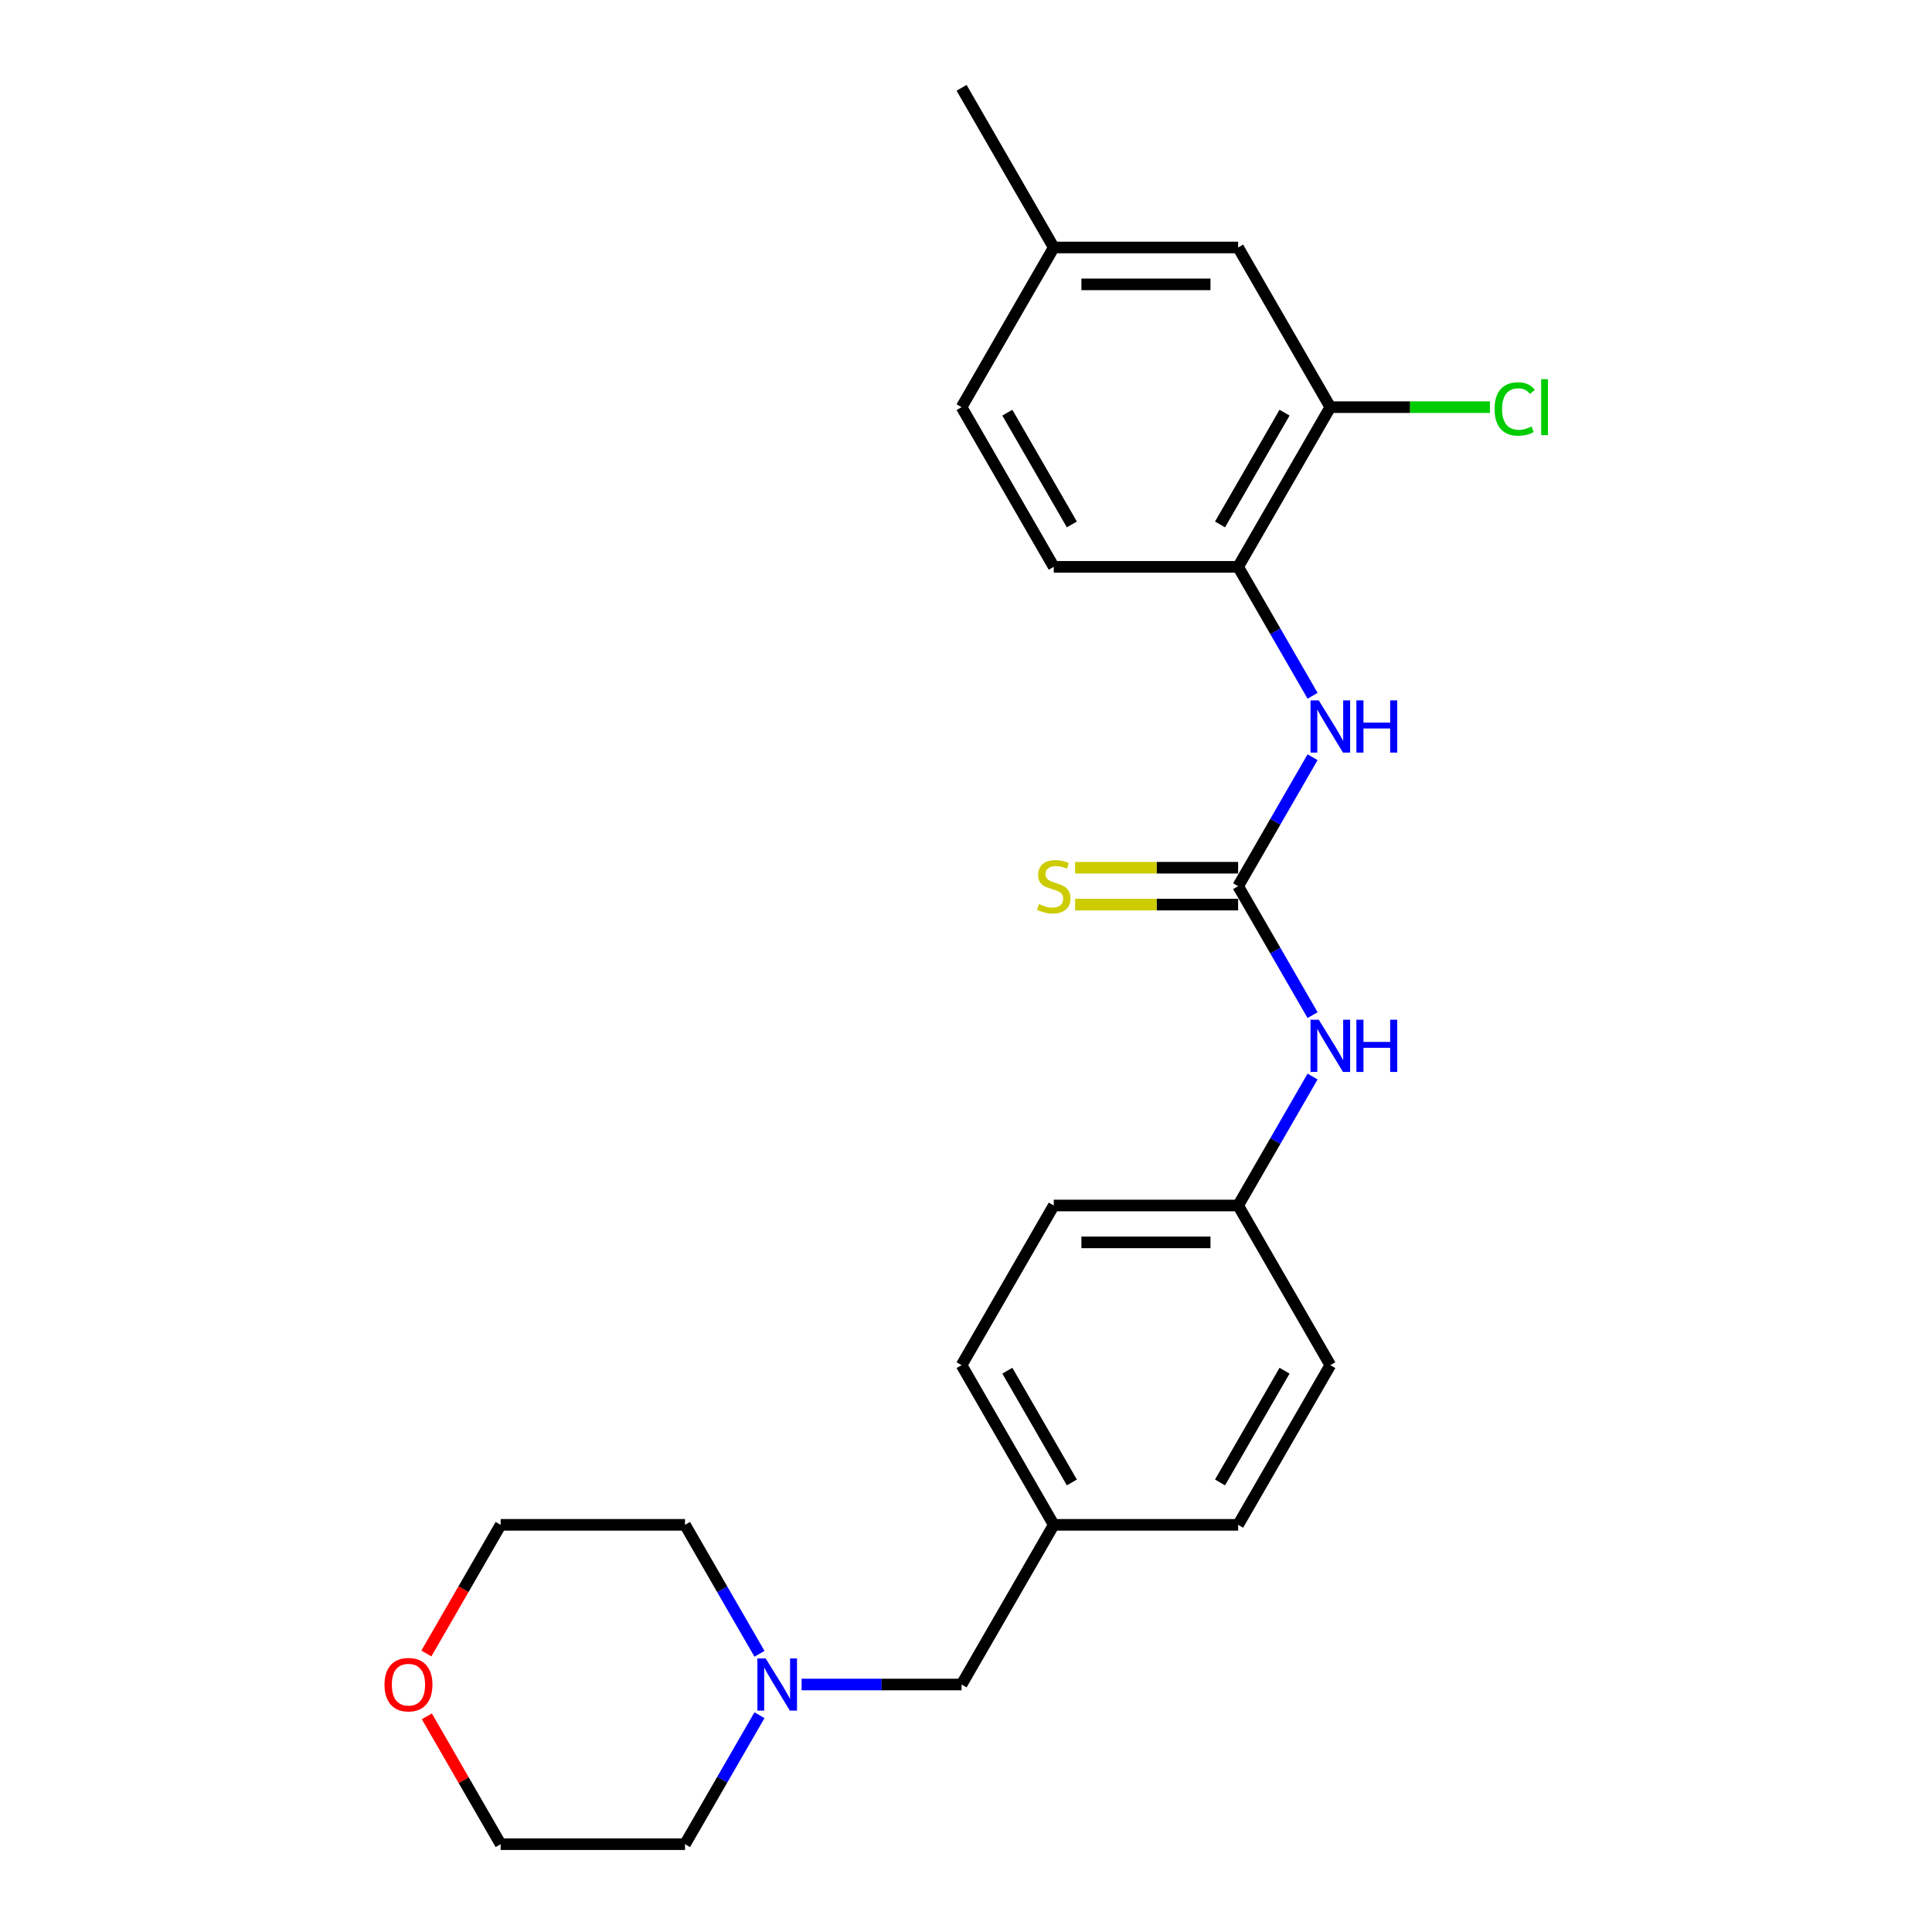 <?xml version='1.0' encoding='iso-8859-1'?>
<svg version='1.1' baseProfile='full'
              xmlns='http://www.w3.org/2000/svg'
                      xmlns:rdkit='http://www.rdkit.org/xml'
                      xmlns:xlink='http://www.w3.org/1999/xlink'
                  xml:space='preserve'
width='1000px' height='1000px' viewBox='0 0 1000 1000'>
<!-- END OF HEADER -->
<rect style='opacity:1.0;fill:#FFFFFF;stroke:none' width='1000' height='1000' x='0' y='0'> </rect>
<path class='bond-0' d='M 640.854,458.678 L 660.122,425.305' style='fill:none;fill-rule:evenodd;stroke:#000000;stroke-width:6px;stroke-linecap:butt;stroke-linejoin:miter;stroke-opacity:1' />
<path class='bond-0' d='M 660.122,425.305 L 679.39,391.932' style='fill:none;fill-rule:evenodd;stroke:#0000FF;stroke-width:6px;stroke-linecap:butt;stroke-linejoin:miter;stroke-opacity:1' />
<path class='bond-4' d='M 640.854,458.678 L 660.122,492.051' style='fill:none;fill-rule:evenodd;stroke:#000000;stroke-width:6px;stroke-linecap:butt;stroke-linejoin:miter;stroke-opacity:1' />
<path class='bond-4' d='M 660.122,492.051 L 679.39,525.424' style='fill:none;fill-rule:evenodd;stroke:#0000FF;stroke-width:6px;stroke-linecap:butt;stroke-linejoin:miter;stroke-opacity:1' />
<path class='bond-5' d='M 640.854,449.135 L 598.664,449.135' style='fill:none;fill-rule:evenodd;stroke:#000000;stroke-width:6px;stroke-linecap:butt;stroke-linejoin:miter;stroke-opacity:1' />
<path class='bond-5' d='M 598.664,449.135 L 556.475,449.135' style='fill:none;fill-rule:evenodd;stroke:#CCCC00;stroke-width:6px;stroke-linecap:butt;stroke-linejoin:miter;stroke-opacity:1' />
<path class='bond-5' d='M 640.854,468.221 L 598.664,468.221' style='fill:none;fill-rule:evenodd;stroke:#000000;stroke-width:6px;stroke-linecap:butt;stroke-linejoin:miter;stroke-opacity:1' />
<path class='bond-5' d='M 598.664,468.221 L 556.475,468.221' style='fill:none;fill-rule:evenodd;stroke:#CCCC00;stroke-width:6px;stroke-linecap:butt;stroke-linejoin:miter;stroke-opacity:1' />
<path class='bond-1' d='M 679.39,360.134 L 660.122,326.761' style='fill:none;fill-rule:evenodd;stroke:#0000FF;stroke-width:6px;stroke-linecap:butt;stroke-linejoin:miter;stroke-opacity:1' />
<path class='bond-1' d='M 660.122,326.761 L 640.854,293.388' style='fill:none;fill-rule:evenodd;stroke:#000000;stroke-width:6px;stroke-linecap:butt;stroke-linejoin:miter;stroke-opacity:1' />
<path class='bond-2' d='M 640.854,293.388 L 688.569,210.744' style='fill:none;fill-rule:evenodd;stroke:#000000;stroke-width:6px;stroke-linecap:butt;stroke-linejoin:miter;stroke-opacity:1' />
<path class='bond-2' d='M 631.482,271.449 L 664.883,213.598' style='fill:none;fill-rule:evenodd;stroke:#000000;stroke-width:6px;stroke-linecap:butt;stroke-linejoin:miter;stroke-opacity:1' />
<path class='bond-7' d='M 640.854,293.388 L 545.424,293.388' style='fill:none;fill-rule:evenodd;stroke:#000000;stroke-width:6px;stroke-linecap:butt;stroke-linejoin:miter;stroke-opacity:1' />
<path class='bond-6' d='M 688.569,210.744 L 640.854,128.099' style='fill:none;fill-rule:evenodd;stroke:#000000;stroke-width:6px;stroke-linecap:butt;stroke-linejoin:miter;stroke-opacity:1' />
<path class='bond-11' d='M 688.569,210.744 L 729.88,210.744' style='fill:none;fill-rule:evenodd;stroke:#000000;stroke-width:6px;stroke-linecap:butt;stroke-linejoin:miter;stroke-opacity:1' />
<path class='bond-11' d='M 729.88,210.744 L 771.192,210.744' style='fill:none;fill-rule:evenodd;stroke:#00CC00;stroke-width:6px;stroke-linecap:butt;stroke-linejoin:miter;stroke-opacity:1' />
<path class='bond-3' d='M 414.914,871.901 L 456.312,871.901' style='fill:none;fill-rule:evenodd;stroke:#0000FF;stroke-width:6px;stroke-linecap:butt;stroke-linejoin:miter;stroke-opacity:1' />
<path class='bond-3' d='M 456.312,871.901 L 497.709,871.901' style='fill:none;fill-rule:evenodd;stroke:#000000;stroke-width:6px;stroke-linecap:butt;stroke-linejoin:miter;stroke-opacity:1' />
<path class='bond-19' d='M 393.1,887.799 L 373.832,921.172' style='fill:none;fill-rule:evenodd;stroke:#0000FF;stroke-width:6px;stroke-linecap:butt;stroke-linejoin:miter;stroke-opacity:1' />
<path class='bond-19' d='M 373.832,921.172 L 354.564,954.545' style='fill:none;fill-rule:evenodd;stroke:#000000;stroke-width:6px;stroke-linecap:butt;stroke-linejoin:miter;stroke-opacity:1' />
<path class='bond-20' d='M 393.1,856.002 L 373.832,822.629' style='fill:none;fill-rule:evenodd;stroke:#0000FF;stroke-width:6px;stroke-linecap:butt;stroke-linejoin:miter;stroke-opacity:1' />
<path class='bond-20' d='M 373.832,822.629 L 354.564,789.256' style='fill:none;fill-rule:evenodd;stroke:#000000;stroke-width:6px;stroke-linecap:butt;stroke-linejoin:miter;stroke-opacity:1' />
<path class='bond-10' d='M 679.39,557.221 L 660.122,590.594' style='fill:none;fill-rule:evenodd;stroke:#0000FF;stroke-width:6px;stroke-linecap:butt;stroke-linejoin:miter;stroke-opacity:1' />
<path class='bond-10' d='M 660.122,590.594 L 640.854,623.967' style='fill:none;fill-rule:evenodd;stroke:#000000;stroke-width:6px;stroke-linecap:butt;stroke-linejoin:miter;stroke-opacity:1' />
<path class='bond-25' d='M 640.854,128.099 L 545.424,128.099' style='fill:none;fill-rule:evenodd;stroke:#000000;stroke-width:6px;stroke-linecap:butt;stroke-linejoin:miter;stroke-opacity:1' />
<path class='bond-25' d='M 626.539,147.185 L 559.738,147.185' style='fill:none;fill-rule:evenodd;stroke:#000000;stroke-width:6px;stroke-linecap:butt;stroke-linejoin:miter;stroke-opacity:1' />
<path class='bond-14' d='M 545.424,293.388 L 497.709,210.744' style='fill:none;fill-rule:evenodd;stroke:#000000;stroke-width:6px;stroke-linecap:butt;stroke-linejoin:miter;stroke-opacity:1' />
<path class='bond-14' d='M 554.796,271.449 L 521.395,213.598' style='fill:none;fill-rule:evenodd;stroke:#000000;stroke-width:6px;stroke-linecap:butt;stroke-linejoin:miter;stroke-opacity:1' />
<path class='bond-8' d='M 220.687,855.85 L 239.911,822.553' style='fill:none;fill-rule:evenodd;stroke:#FF0000;stroke-width:6px;stroke-linecap:butt;stroke-linejoin:miter;stroke-opacity:1' />
<path class='bond-8' d='M 239.911,822.553 L 259.135,789.256' style='fill:none;fill-rule:evenodd;stroke:#000000;stroke-width:6px;stroke-linecap:butt;stroke-linejoin:miter;stroke-opacity:1' />
<path class='bond-26' d='M 220.929,888.372 L 240.032,921.459' style='fill:none;fill-rule:evenodd;stroke:#FF0000;stroke-width:6px;stroke-linecap:butt;stroke-linejoin:miter;stroke-opacity:1' />
<path class='bond-26' d='M 240.032,921.459 L 259.135,954.545' style='fill:none;fill-rule:evenodd;stroke:#000000;stroke-width:6px;stroke-linecap:butt;stroke-linejoin:miter;stroke-opacity:1' />
<path class='bond-9' d='M 497.709,871.901 L 545.424,789.256' style='fill:none;fill-rule:evenodd;stroke:#000000;stroke-width:6px;stroke-linecap:butt;stroke-linejoin:miter;stroke-opacity:1' />
<path class='bond-15' d='M 640.854,623.967 L 545.424,623.967' style='fill:none;fill-rule:evenodd;stroke:#000000;stroke-width:6px;stroke-linecap:butt;stroke-linejoin:miter;stroke-opacity:1' />
<path class='bond-15' d='M 626.539,643.053 L 559.738,643.053' style='fill:none;fill-rule:evenodd;stroke:#000000;stroke-width:6px;stroke-linecap:butt;stroke-linejoin:miter;stroke-opacity:1' />
<path class='bond-16' d='M 640.854,623.967 L 688.569,706.612' style='fill:none;fill-rule:evenodd;stroke:#000000;stroke-width:6px;stroke-linecap:butt;stroke-linejoin:miter;stroke-opacity:1' />
<path class='bond-12' d='M 545.424,789.256 L 640.854,789.256' style='fill:none;fill-rule:evenodd;stroke:#000000;stroke-width:6px;stroke-linecap:butt;stroke-linejoin:miter;stroke-opacity:1' />
<path class='bond-24' d='M 545.424,789.256 L 497.709,706.612' style='fill:none;fill-rule:evenodd;stroke:#000000;stroke-width:6px;stroke-linecap:butt;stroke-linejoin:miter;stroke-opacity:1' />
<path class='bond-24' d='M 554.796,767.317 L 521.395,709.465' style='fill:none;fill-rule:evenodd;stroke:#000000;stroke-width:6px;stroke-linecap:butt;stroke-linejoin:miter;stroke-opacity:1' />
<path class='bond-13' d='M 545.424,128.099 L 497.709,210.744' style='fill:none;fill-rule:evenodd;stroke:#000000;stroke-width:6px;stroke-linecap:butt;stroke-linejoin:miter;stroke-opacity:1' />
<path class='bond-23' d='M 545.424,128.099 L 497.709,45.455' style='fill:none;fill-rule:evenodd;stroke:#000000;stroke-width:6px;stroke-linecap:butt;stroke-linejoin:miter;stroke-opacity:1' />
<path class='bond-17' d='M 545.424,623.967 L 497.709,706.612' style='fill:none;fill-rule:evenodd;stroke:#000000;stroke-width:6px;stroke-linecap:butt;stroke-linejoin:miter;stroke-opacity:1' />
<path class='bond-18' d='M 688.569,706.612 L 640.854,789.256' style='fill:none;fill-rule:evenodd;stroke:#000000;stroke-width:6px;stroke-linecap:butt;stroke-linejoin:miter;stroke-opacity:1' />
<path class='bond-18' d='M 664.883,709.465 L 631.482,767.317' style='fill:none;fill-rule:evenodd;stroke:#000000;stroke-width:6px;stroke-linecap:butt;stroke-linejoin:miter;stroke-opacity:1' />
<path class='bond-22' d='M 354.564,954.545 L 259.135,954.545' style='fill:none;fill-rule:evenodd;stroke:#000000;stroke-width:6px;stroke-linecap:butt;stroke-linejoin:miter;stroke-opacity:1' />
<path class='bond-21' d='M 354.564,789.256 L 259.135,789.256' style='fill:none;fill-rule:evenodd;stroke:#000000;stroke-width:6px;stroke-linecap:butt;stroke-linejoin:miter;stroke-opacity:1' />
<path  class='atom-1' d='M 682.595 362.52
L 691.451 376.835
Q 692.329 378.247, 693.741 380.805
Q 695.153 383.362, 695.23 383.515
L 695.23 362.52
L 698.818 362.52
L 698.818 389.546
L 695.115 389.546
L 685.61 373.895
Q 684.503 372.063, 683.32 369.964
Q 682.175 367.864, 681.831 367.215
L 681.831 389.546
L 678.32 389.546
L 678.32 362.52
L 682.595 362.52
' fill='#0000FF'/>
<path  class='atom-1' d='M 702.062 362.52
L 705.727 362.52
L 705.727 374.01
L 719.545 374.01
L 719.545 362.52
L 723.21 362.52
L 723.21 389.546
L 719.545 389.546
L 719.545 377.064
L 705.727 377.064
L 705.727 389.546
L 702.062 389.546
L 702.062 362.52
' fill='#0000FF'/>
<path  class='atom-4' d='M 396.305 858.388
L 405.161 872.702
Q 406.039 874.115, 407.452 876.672
Q 408.864 879.23, 408.94 879.383
L 408.94 858.388
L 412.528 858.388
L 412.528 885.414
L 408.826 885.414
L 399.321 869.763
Q 398.214 867.931, 397.031 865.831
Q 395.885 863.732, 395.542 863.083
L 395.542 885.414
L 392.03 885.414
L 392.03 858.388
L 396.305 858.388
' fill='#0000FF'/>
<path  class='atom-5' d='M 682.595 527.809
L 691.451 542.124
Q 692.329 543.536, 693.741 546.094
Q 695.153 548.651, 695.23 548.804
L 695.23 527.809
L 698.818 527.809
L 698.818 554.835
L 695.115 554.835
L 685.61 539.185
Q 684.503 537.352, 683.32 535.253
Q 682.175 533.154, 681.831 532.505
L 681.831 554.835
L 678.32 554.835
L 678.32 527.809
L 682.595 527.809
' fill='#0000FF'/>
<path  class='atom-5' d='M 702.062 527.809
L 705.727 527.809
L 705.727 539.299
L 719.545 539.299
L 719.545 527.809
L 723.21 527.809
L 723.21 554.835
L 719.545 554.835
L 719.545 542.353
L 705.727 542.353
L 705.727 554.835
L 702.062 554.835
L 702.062 527.809
' fill='#0000FF'/>
<path  class='atom-6' d='M 537.79 467.953
Q 538.095 468.068, 539.355 468.602
Q 540.614 469.137, 541.989 469.48
Q 543.401 469.786, 544.775 469.786
Q 547.333 469.786, 548.821 468.564
Q 550.31 467.305, 550.31 465.129
Q 550.31 463.64, 549.547 462.724
Q 548.821 461.808, 547.676 461.312
Q 546.531 460.815, 544.622 460.243
Q 542.218 459.517, 540.767 458.83
Q 539.355 458.143, 538.324 456.693
Q 537.332 455.242, 537.332 452.799
Q 537.332 449.402, 539.622 447.302
Q 541.95 445.203, 546.531 445.203
Q 549.661 445.203, 553.211 446.692
L 552.333 449.631
Q 549.088 448.295, 546.645 448.295
Q 544.012 448.295, 542.561 449.402
Q 541.111 450.471, 541.149 452.341
Q 541.149 453.792, 541.874 454.67
Q 542.637 455.548, 543.706 456.044
Q 544.813 456.54, 546.645 457.113
Q 549.088 457.876, 550.539 458.64
Q 551.99 459.403, 553.02 460.968
Q 554.089 462.495, 554.089 465.129
Q 554.089 468.87, 551.57 470.893
Q 549.088 472.878, 544.928 472.878
Q 542.523 472.878, 540.691 472.343
Q 538.897 471.847, 536.759 470.969
L 537.79 467.953
' fill='#CCCC00'/>
<path  class='atom-9' d='M 199.014 871.977
Q 199.014 865.488, 202.22 861.862
Q 205.427 858.235, 211.42 858.235
Q 217.413 858.235, 220.619 861.862
Q 223.826 865.488, 223.826 871.977
Q 223.826 878.543, 220.581 882.284
Q 217.336 885.986, 211.42 885.986
Q 205.465 885.986, 202.22 882.284
Q 199.014 878.581, 199.014 871.977
M 211.42 882.933
Q 215.542 882.933, 217.756 880.184
Q 220.008 877.398, 220.008 871.977
Q 220.008 866.671, 217.756 863.999
Q 215.542 861.289, 211.42 861.289
Q 207.297 861.289, 205.045 863.961
Q 202.831 866.633, 202.831 871.977
Q 202.831 877.436, 205.045 880.184
Q 207.297 882.933, 211.42 882.933
' fill='#FF0000'/>
<path  class='atom-12' d='M 773.578 211.679
Q 773.578 204.961, 776.708 201.449
Q 779.876 197.899, 785.869 197.899
Q 791.442 197.899, 794.419 201.831
L 791.9 203.892
Q 789.724 201.029, 785.869 201.029
Q 781.785 201.029, 779.609 203.777
Q 777.471 206.488, 777.471 211.679
Q 777.471 217.023, 779.685 219.771
Q 781.937 222.52, 786.289 222.52
Q 789.266 222.52, 792.74 220.726
L 793.809 223.589
Q 792.396 224.505, 790.259 225.039
Q 788.121 225.574, 785.754 225.574
Q 779.876 225.574, 776.708 221.985
Q 773.578 218.397, 773.578 211.679
' fill='#00CC00'/>
<path  class='atom-12' d='M 797.702 196.258
L 801.214 196.258
L 801.214 225.23
L 797.702 225.23
L 797.702 196.258
' fill='#00CC00'/>
</svg>

